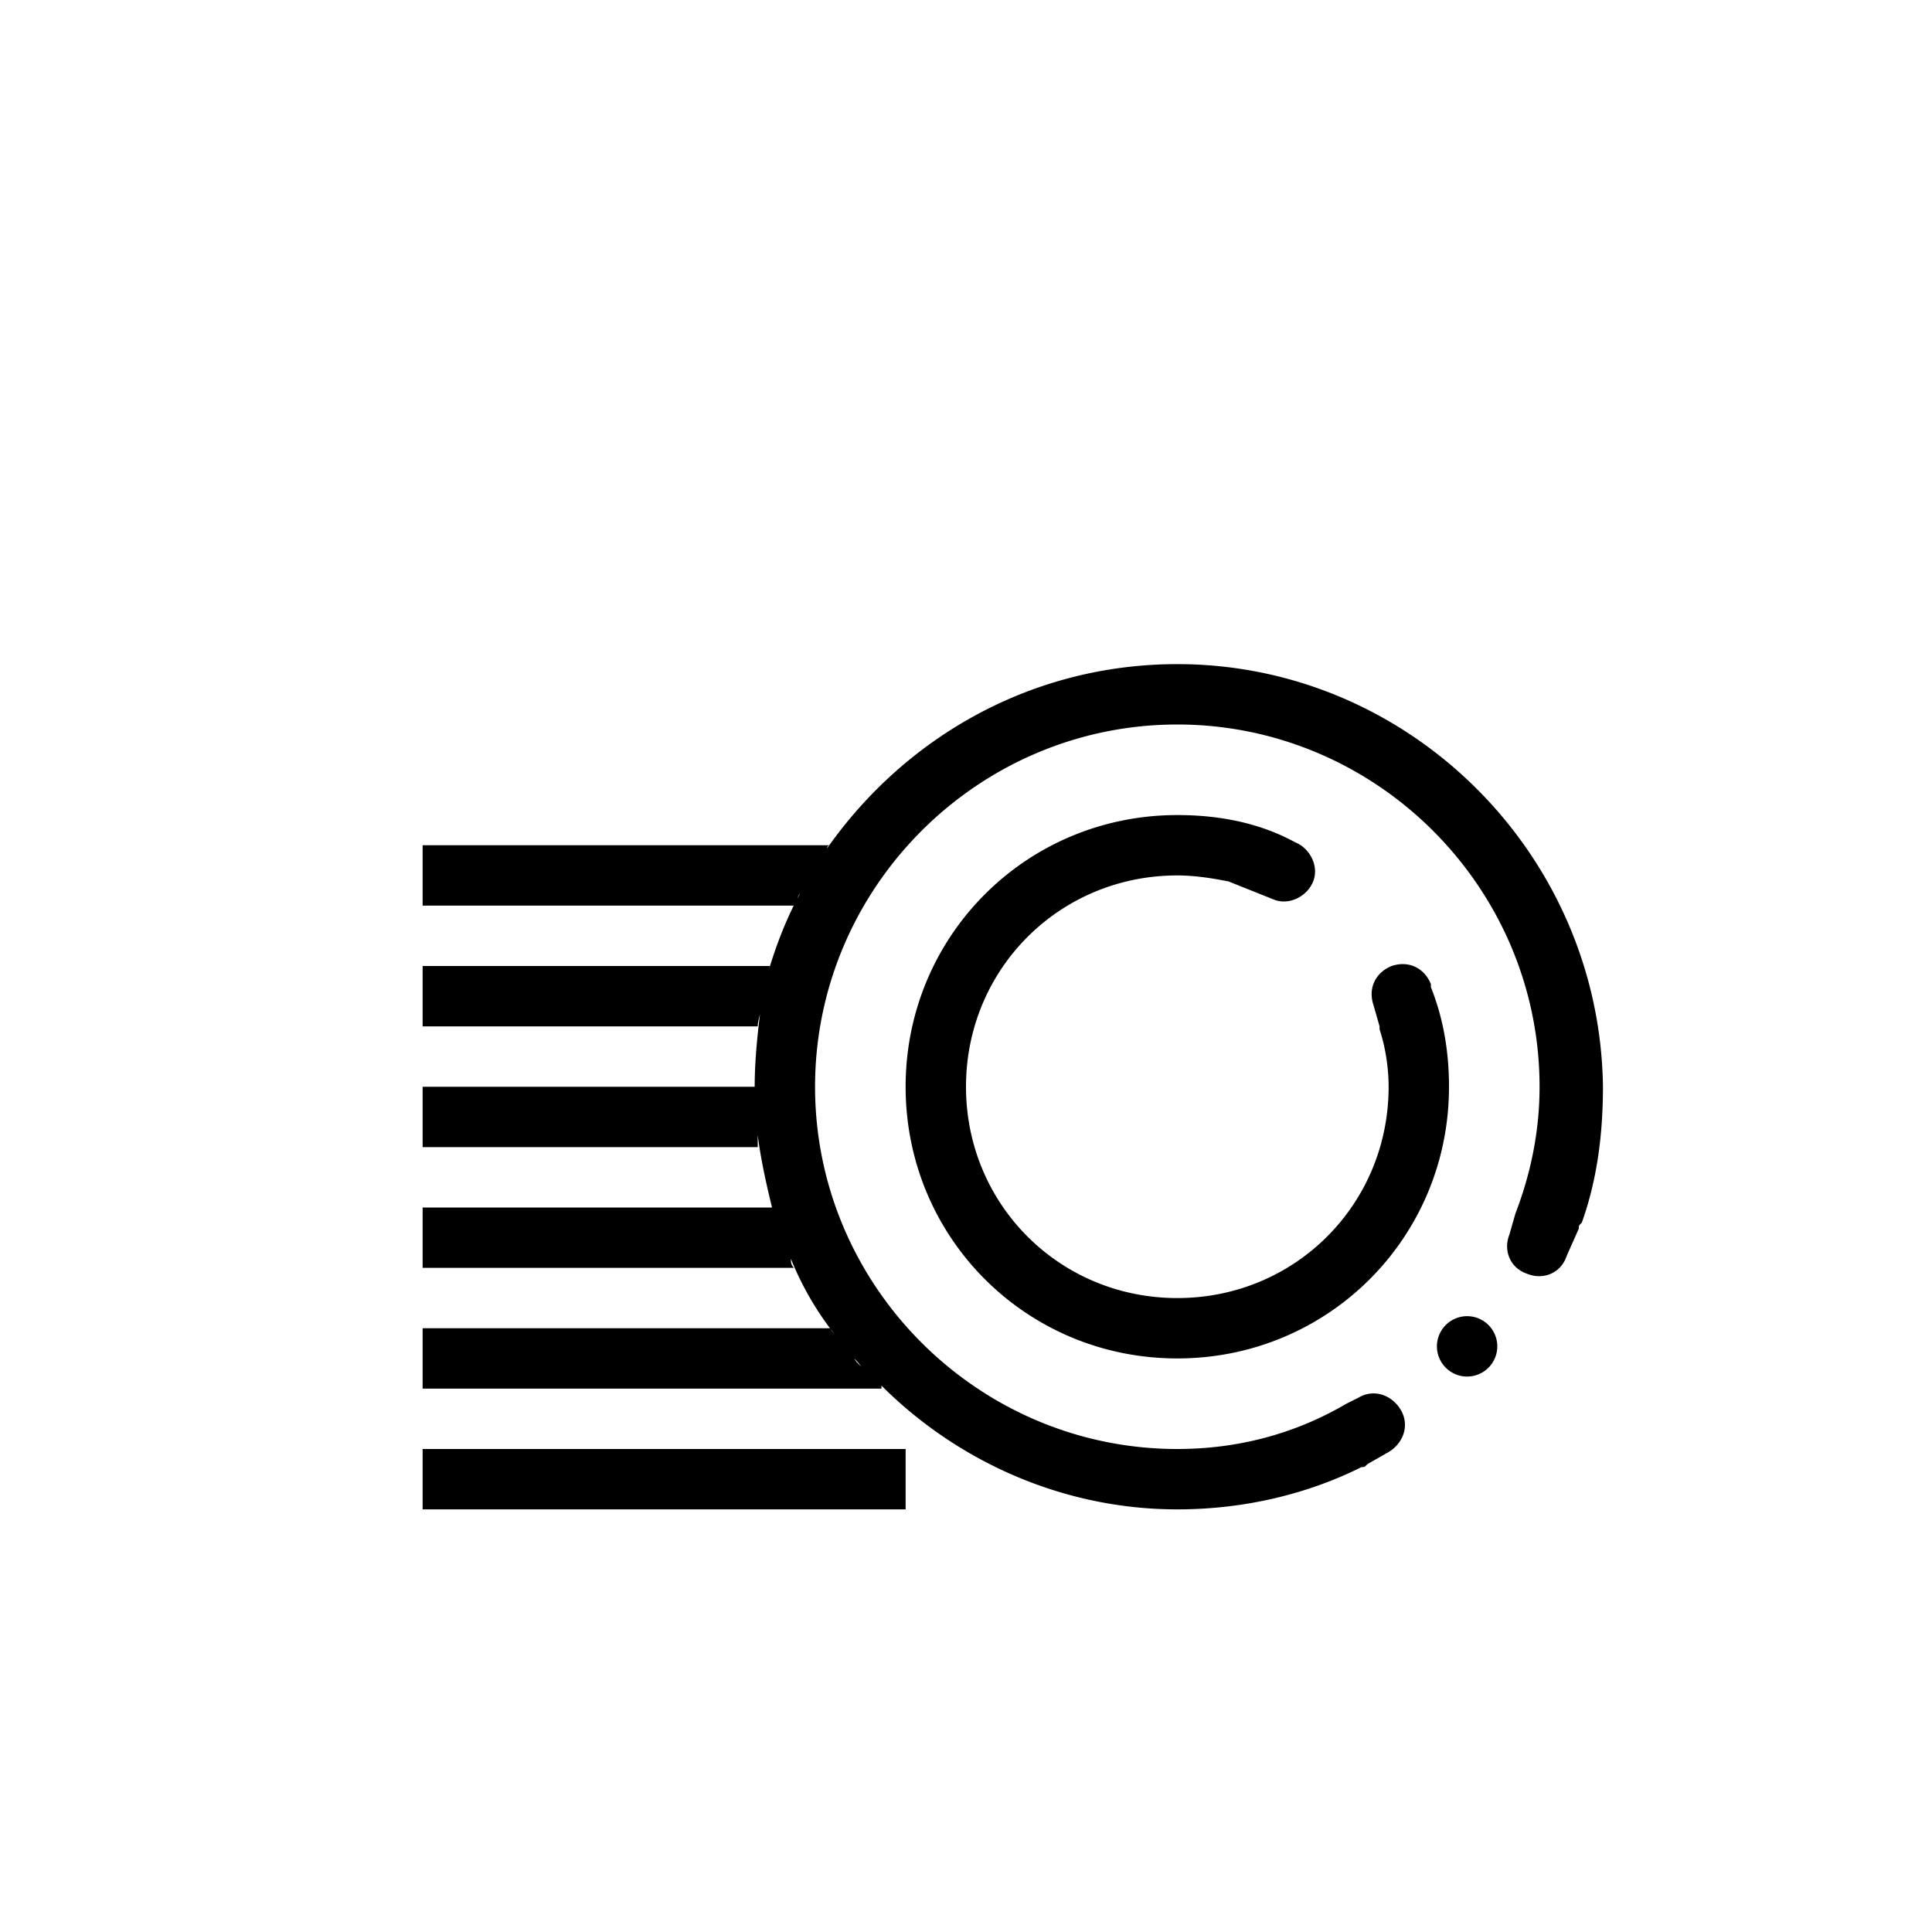 <svg xmlns="http://www.w3.org/2000/svg" width="64" height="64" viewBox="0 0 64 64"><path d="M14 48h16v2H14zm25-26c-4.8 0-9 2.4-11.6 6.1 0 0 0-.1.1-.1H14v2h12.3c.1-.1.1-.3.2-.4-.6 1.1-1 2.3-1.3 3.5.1-.4.2-.7.3-1.1H14v2h11.1c0-.2.1-.4.1-.6-.1.8-.2 1.7-.2 2.6 0 .4 0 .9.1 1.3 0-.4-.1-.8-.1-1.3H14v2h11.1v-.4c.1.8.3 1.7.5 2.5V40H14v2h12.3c-.1-.1-.1-.2-.1-.3.4 1 1 2 1.7 2.8-.1-.2-.3-.3-.4-.5H14v2h15.2v-.1c2.5 2.5 6 4.1 9.8 4.1 2.2 0 4.3-.5 6.1-1.4.1 0 .1 0 .2-.1l.7-.4c.5-.3.7-.9.4-1.4-.3-.5-.9-.7-1.4-.4l-.4.2C42.9 47.5 41 48 39 48c-6.6 0-12-5.4-12-12s5.4-12 12-12 12 5.4 12 12c0 1.5-.3 2.9-.8 4.2l-.2.7c-.2.5 0 1.1.6 1.3.5.2 1.1 0 1.3-.6l.4-.9c0-.1 0-.1.1-.2.5-1.4.7-2.9.7-4.5-.1-7.7-6.4-14-14.1-14zM28.3 45c.2.2.3.4.5.5-.2-.2-.4-.3-.5-.5zm-2.6-4.6l.3.9-.3-.9zm1.1-11.2c.1-.2.3-.5.4-.7-.1.2-.3.4-.4.7zm20.8 15.4a1 1 0 1 0 2 0 1 1 0 1 0-2 0zM39 27c-5 0-9 4-9 9s4 9 9 9 9-4 9-9c0-1.2-.2-2.3-.6-3.3v-.1c-.2-.5-.7-.8-1.3-.6-.5.2-.8.7-.6 1.3l.2.7v.1c.2.6.3 1.3.3 1.9 0 3.9-3.1 7-7 7s-7-3.1-7-7 3.1-7 7-7c.6 0 1.2.1 1.7.2l1.5.6c.5.2 1.1-.1 1.3-.6.2-.5-.1-1.1-.6-1.3-1.1-.6-2.4-.9-3.9-.9z"/></svg>
